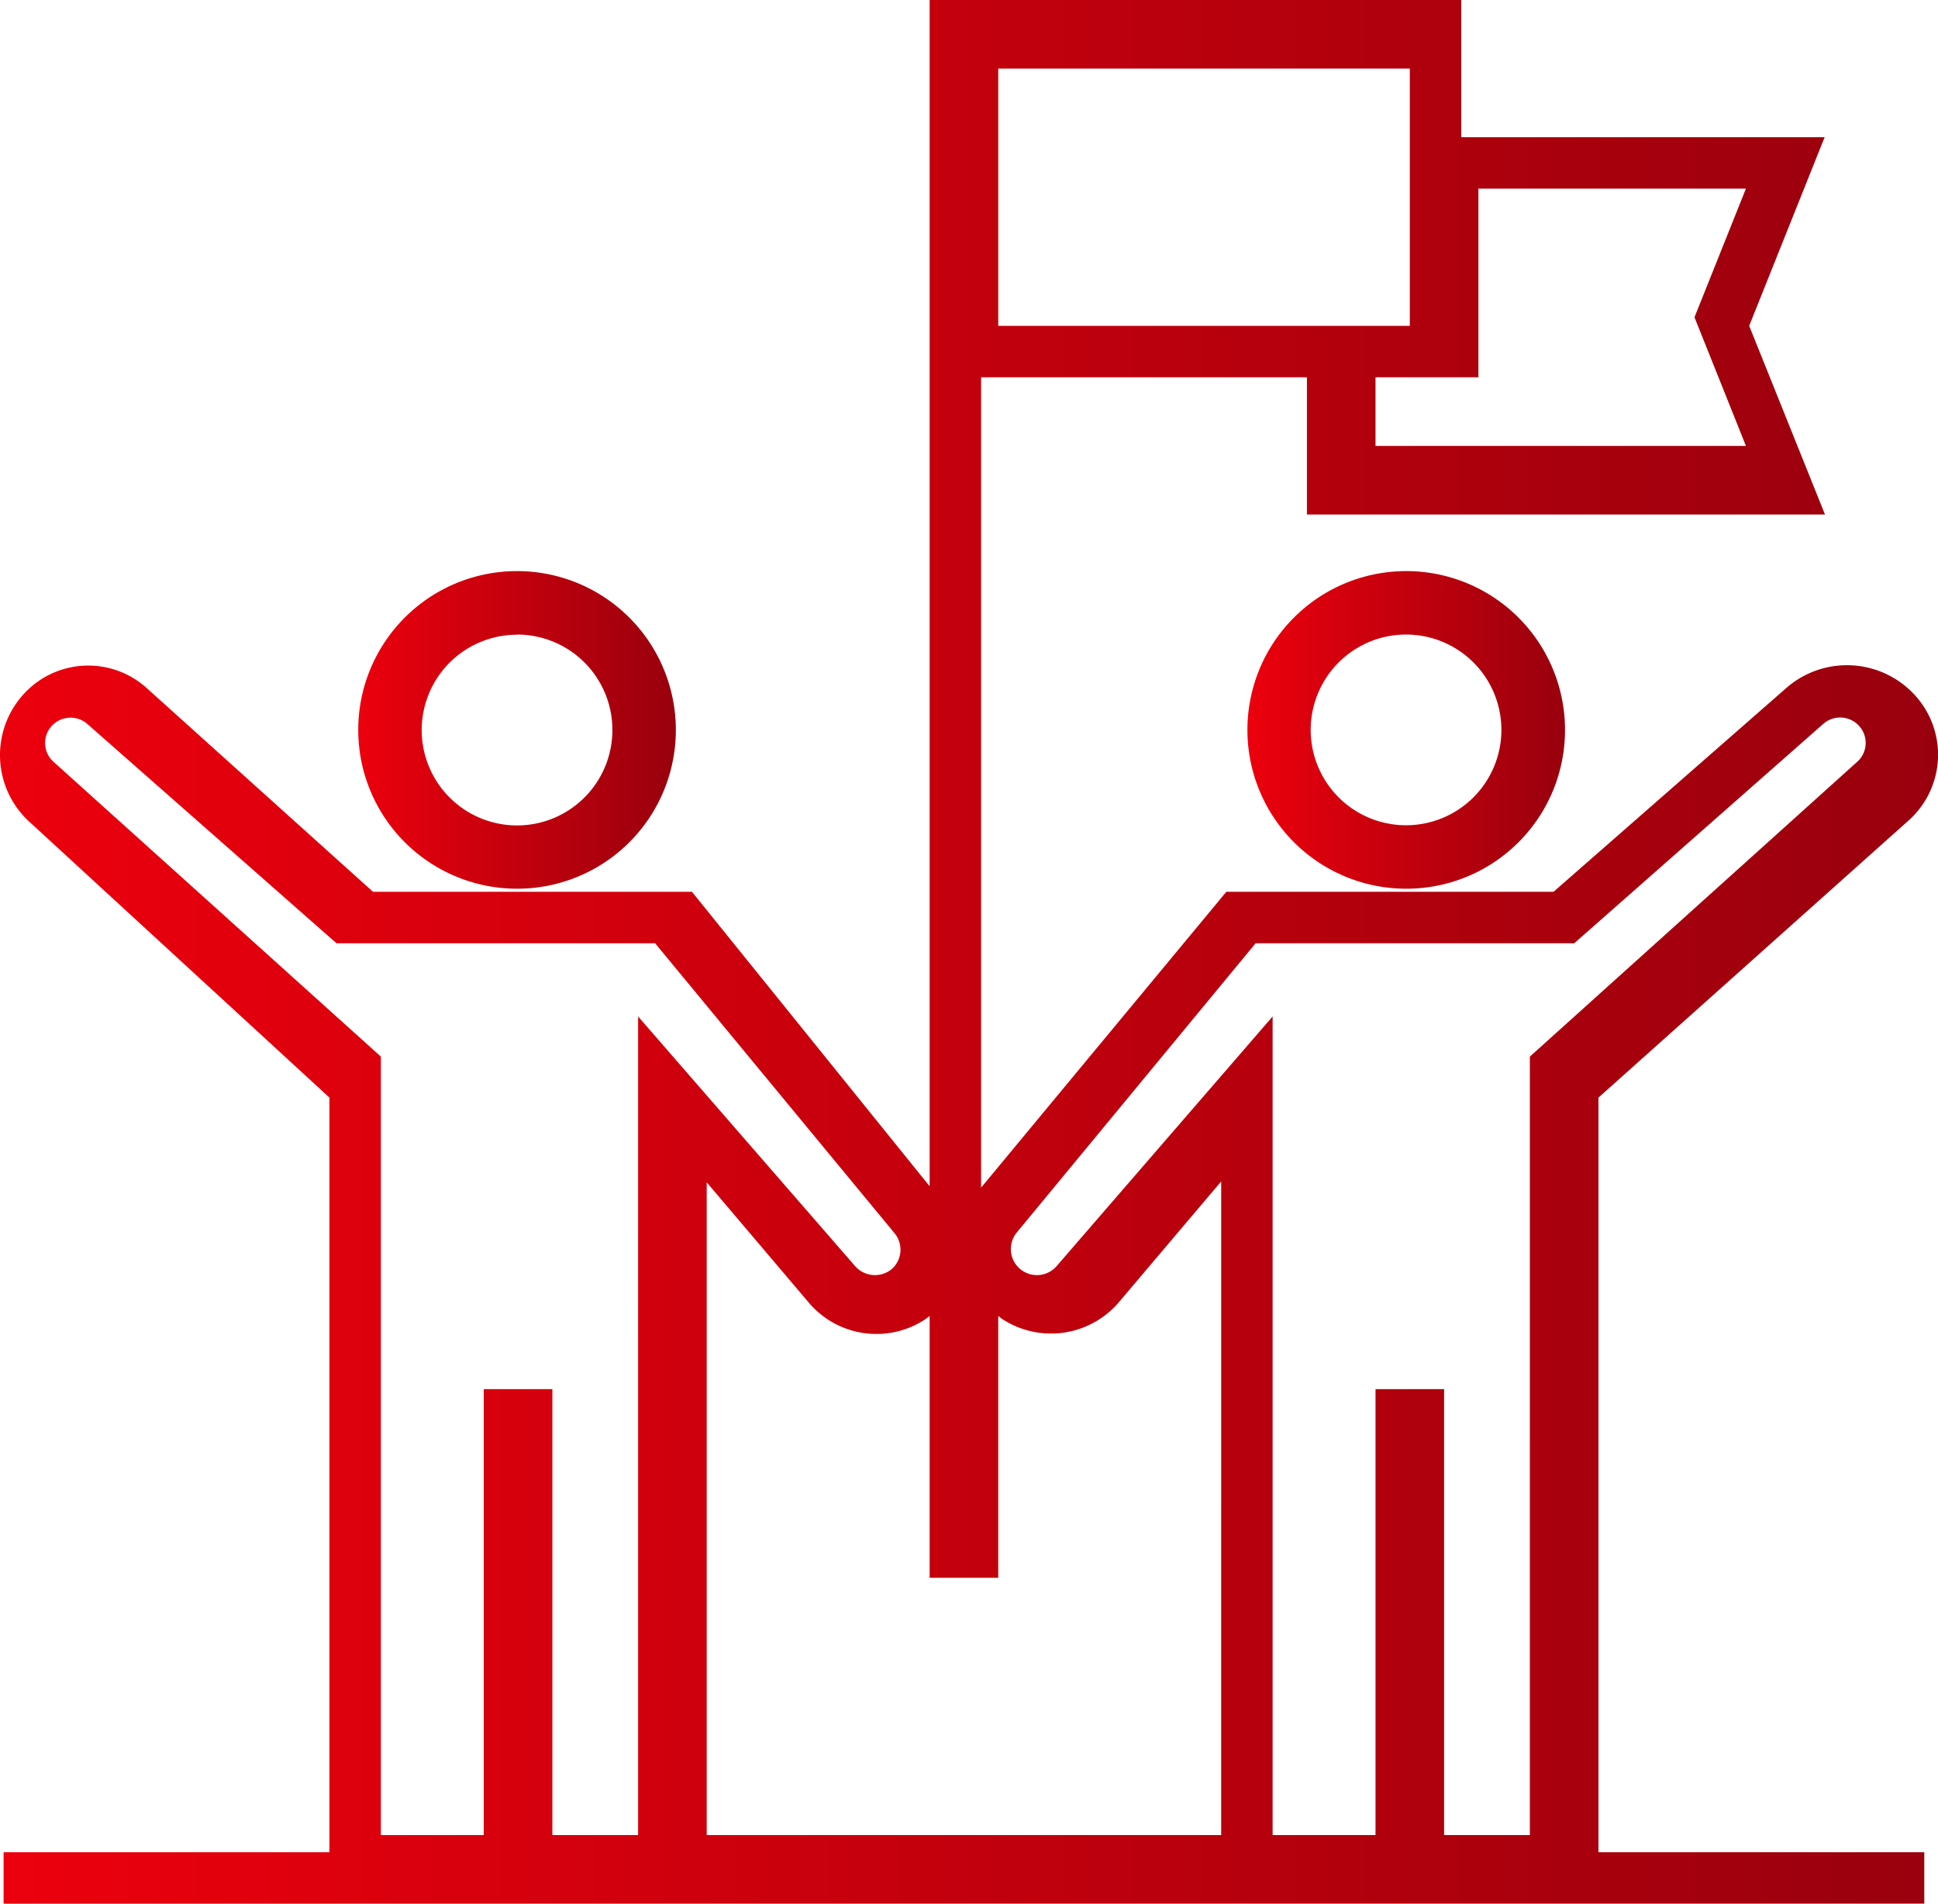 <svg id="Layer_1" data-name="Layer 1" xmlns="http://www.w3.org/2000/svg" xmlns:xlink="http://www.w3.org/1999/xlink" viewBox="0 0 113.01 111"><defs><style>.cls-1{fill:url(#linear-gradient);}.cls-2{fill:url(#linear-gradient-2);}.cls-3{fill:url(#linear-gradient-3);}</style><linearGradient id="linear-gradient" x1="72.72" y1="42.56" x2="91.23" y2="42.56" gradientUnits="userSpaceOnUse"><stop offset="0" stop-color="#ec000d"/><stop offset="1" stop-color="#99000d"/></linearGradient><linearGradient id="linear-gradient-2" x1="20.9" y1="42.56" x2="39.41" y2="42.56" xlink:href="#linear-gradient"/><linearGradient id="linear-gradient-3" x1="0" y1="55.5" x2="113.01" y2="55.5" xlink:href="#linear-gradient"/></defs><title>team</title><path class="cls-1" d="M82,51.82a9.26,9.26,0,1,1,9.26-9.26A9.25,9.25,0,0,1,82,51.82ZM82,37a5.56,5.56,0,1,0,5.55,5.55A5.56,5.56,0,0,0,82,37Z"/><path class="cls-2" d="M30.15,51.82a9.26,9.26,0,1,1,9.26-9.26A9.25,9.25,0,0,1,30.15,51.82Zm0-14.81a5.56,5.56,0,1,0,5.56,5.55A5.56,5.56,0,0,0,30.15,37Z"/><path class="cls-3" d="M93.21,64l18.11-16.18a5.14,5.14,0,0,0,.33-7.3,5.37,5.37,0,0,0-7.42-.46L90.59,52H71.51L57.21,69.25V22h19v8h30.21L102,19l4.4-11H85.21V0h-31V69.17L40.35,52H21.75L8.52,40.09a5.09,5.09,0,0,0-7.2.45,5.27,5.27,0,0,0,.32,7.31L19.21,64v44H.21v3h112v-3h-19Zm-7-53h15.6l-3,7.5,3,7.5H80.21V22h6Zm-28-7h24V19h-24Zm-21,103h-5V81h-4v26h-6V61.61L3.11,44.41a1.47,1.47,0,0,1-.23-1.91,1.49,1.49,0,0,1,2.22-.28L19.62,55H38.2L52.14,71.88A1.51,1.51,0,0,1,52,74a1.54,1.54,0,0,1-2.15-.19L37.21,59.27Zm34,0h-30V68.94l5.94,7a5.17,5.17,0,0,0,6.86.95l.2-.16V92h4V76.73l.2.16a5.2,5.2,0,0,0,6.87-1l5.93-7Zm18,0h-5V81h-4v26h-6V59.27L61.62,73.82a1.52,1.52,0,0,1-2.34-1.94L73.22,55H91.8l14.52-12.79a1.49,1.49,0,0,1,2.23.3,1.47,1.47,0,0,1-.24,1.9l-19.1,17.2Z"/></svg>